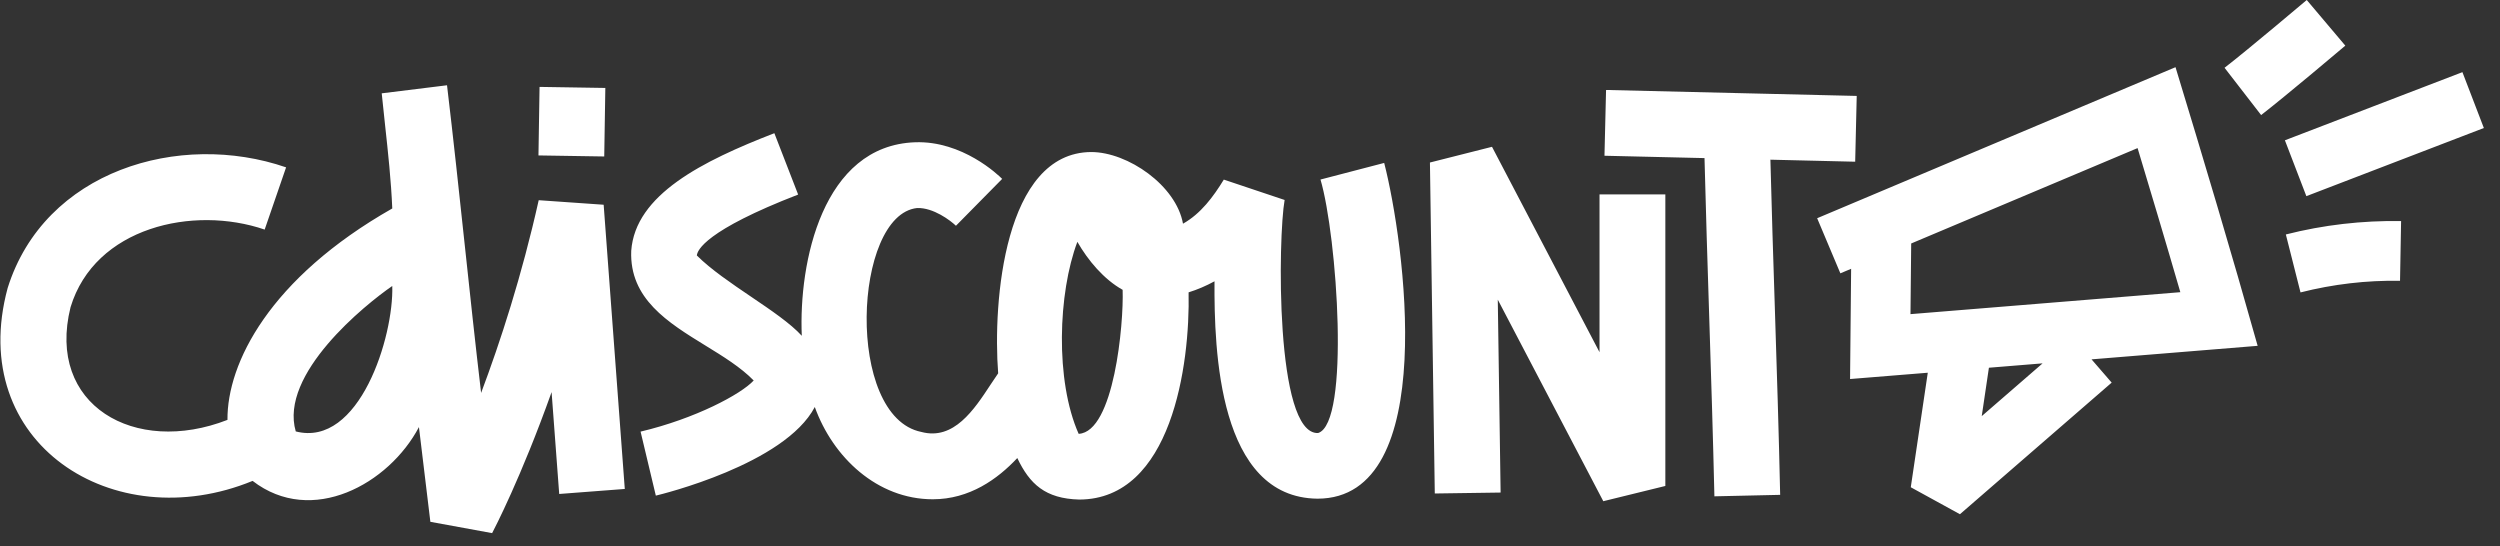 <svg width="151" height="33" viewBox="0 0 151 33" fill="none" xmlns="http://www.w3.org/2000/svg">
<rect x="0" y="0" width="151" height="33" fill="#333333" stroke="none"/>
<g clip-path="url(#clip0_536_341)">
<path fill-rule="evenodd" clip-rule="evenodd" d="M32.538 12.092L36.461 12.366C36.461 12.366 37.584 27.52 37.737 29.533L33.776 29.836C33.719 29.096 33.531 26.574 33.316 23.683C31.485 28.829 29.831 31.998 29.724 32.201L25.994 31.518C25.983 31.461 25.706 29.171 25.304 25.796C23.493 29.231 18.837 31.806 15.257 29.046C6.847 32.5 -2.07 26.754 0.463 17.395C2.686 10.305 10.839 7.89 17.28 10.108L15.986 13.867C11.675 12.387 5.727 13.72 4.261 18.555C2.785 24.474 8.135 27.546 13.739 25.361C13.71 21.944 16.274 16.808 23.693 12.591C23.623 10.912 23.442 9.241 23.26 7.571C23.19 6.926 23.12 6.282 23.056 5.637L27 5.15C27.386 8.393 27.724 11.561 28.061 14.709C28.383 17.72 28.703 20.712 29.059 23.732C30.216 20.656 31.517 16.666 32.538 12.092ZM17.864 26.058C21.71 27.05 23.791 20.313 23.693 17.274C22.061 18.395 16.855 22.592 17.864 26.058ZM32.589 5.249L36.562 5.312L36.496 9.451L32.523 9.388L32.589 5.249ZM79.611 26.155C81.558 25.564 80.765 14.269 79.758 10.844L83.605 9.841C84.817 14.556 87.007 30.12 79.576 30.12C73.594 30.059 73.331 21.168 73.356 16.99C72.85 17.267 72.328 17.491 71.791 17.658C71.884 22.061 70.757 30.156 65.19 30.173C63.128 30.12 62.19 29.229 61.445 27.666C60.254 28.936 58.561 30.156 56.341 30.156C52.987 30.156 50.307 27.624 49.214 24.583C47.397 28.046 39.931 29.86 39.612 29.936L38.691 26.07C42.005 25.283 44.758 23.811 45.523 22.982C44.746 22.186 43.684 21.532 42.606 20.87C40.342 19.478 38.014 18.046 38.126 15.154C38.367 11.758 42.422 9.731 46.771 8.045L48.208 11.751C42.62 13.914 42.112 15.115 42.09 15.432C42.94 16.279 44.173 17.114 45.363 17.92C46.578 18.742 47.748 19.535 48.428 20.282C48.235 15.857 49.677 8.786 55.275 8.593C58.127 8.493 60.293 10.567 60.531 10.805L57.739 13.636C57.415 13.323 56.373 12.53 55.392 12.565C51.535 12.981 51.039 25.168 55.652 26.09C57.608 26.614 58.838 24.741 59.827 23.236C59.987 22.994 60.14 22.76 60.289 22.549C59.957 18.232 60.651 9.215 65.905 9.183C68.128 9.183 71.044 11.21 71.453 13.511C72.529 12.906 73.286 11.883 73.918 10.848L77.591 12.078C77.197 14.269 77 26.258 79.611 26.155ZM65.073 14.607C63.906 17.697 63.722 22.988 65.151 26.204C67.289 26.09 67.88 19.555 67.807 17.505C66.676 16.876 65.712 15.726 65.073 14.607ZM96.611 21.272V11.74H100.587V29.352L96.839 30.273L90.466 18.099L90.637 29.75L86.661 29.807L86.368 9.816L90.117 8.867L96.611 21.272ZM97.006 5.434L112.146 5.794L112.053 9.767L106.932 9.645C107.008 12.629 107.103 15.611 107.2 18.593C107.32 22.358 107.441 26.123 107.522 29.889L103.55 29.978C103.466 26.348 103.351 22.72 103.235 19.09C103.133 15.91 103.032 12.73 102.952 9.549L96.91 9.407L97.006 5.434ZM131.401 4.058C133.104 9.654 134.782 15.256 136.362 20.888L126.329 21.705L127.545 23.11L118.38 31.059L115.411 29.43L116.438 22.513L111.744 22.893L111.808 16.235L111.158 16.509L109.756 13.181L131.401 4.058ZM115.393 18.974L131.692 17.648C130.846 14.728 129.765 11.114 129.11 8.945L115.436 14.706L115.393 18.974ZM119.697 25.134L123.373 21.947L120.13 22.211L119.697 25.134ZM139.328 0L141.657 2.757C141.512 2.881 138.069 5.791 136.572 6.95L134.363 4.094C135.8 2.984 139.292 0.029 139.328 0ZM148.73 4.358L150.025 7.732L139.304 11.848L138.008 8.474L148.73 4.358ZM138.951 17.662L138.065 14.162C140.341 13.582 142.681 13.316 145.026 13.352L144.962 16.961C142.941 16.925 140.914 17.164 138.951 17.662Z" fill="white"/>
</g>
<defs>
<clipPath id="clip0_536_341">
<rect width="150" height="32.201" fill="white" transform="translate(0.025)"/>
</clipPath>
</defs>
</svg>

